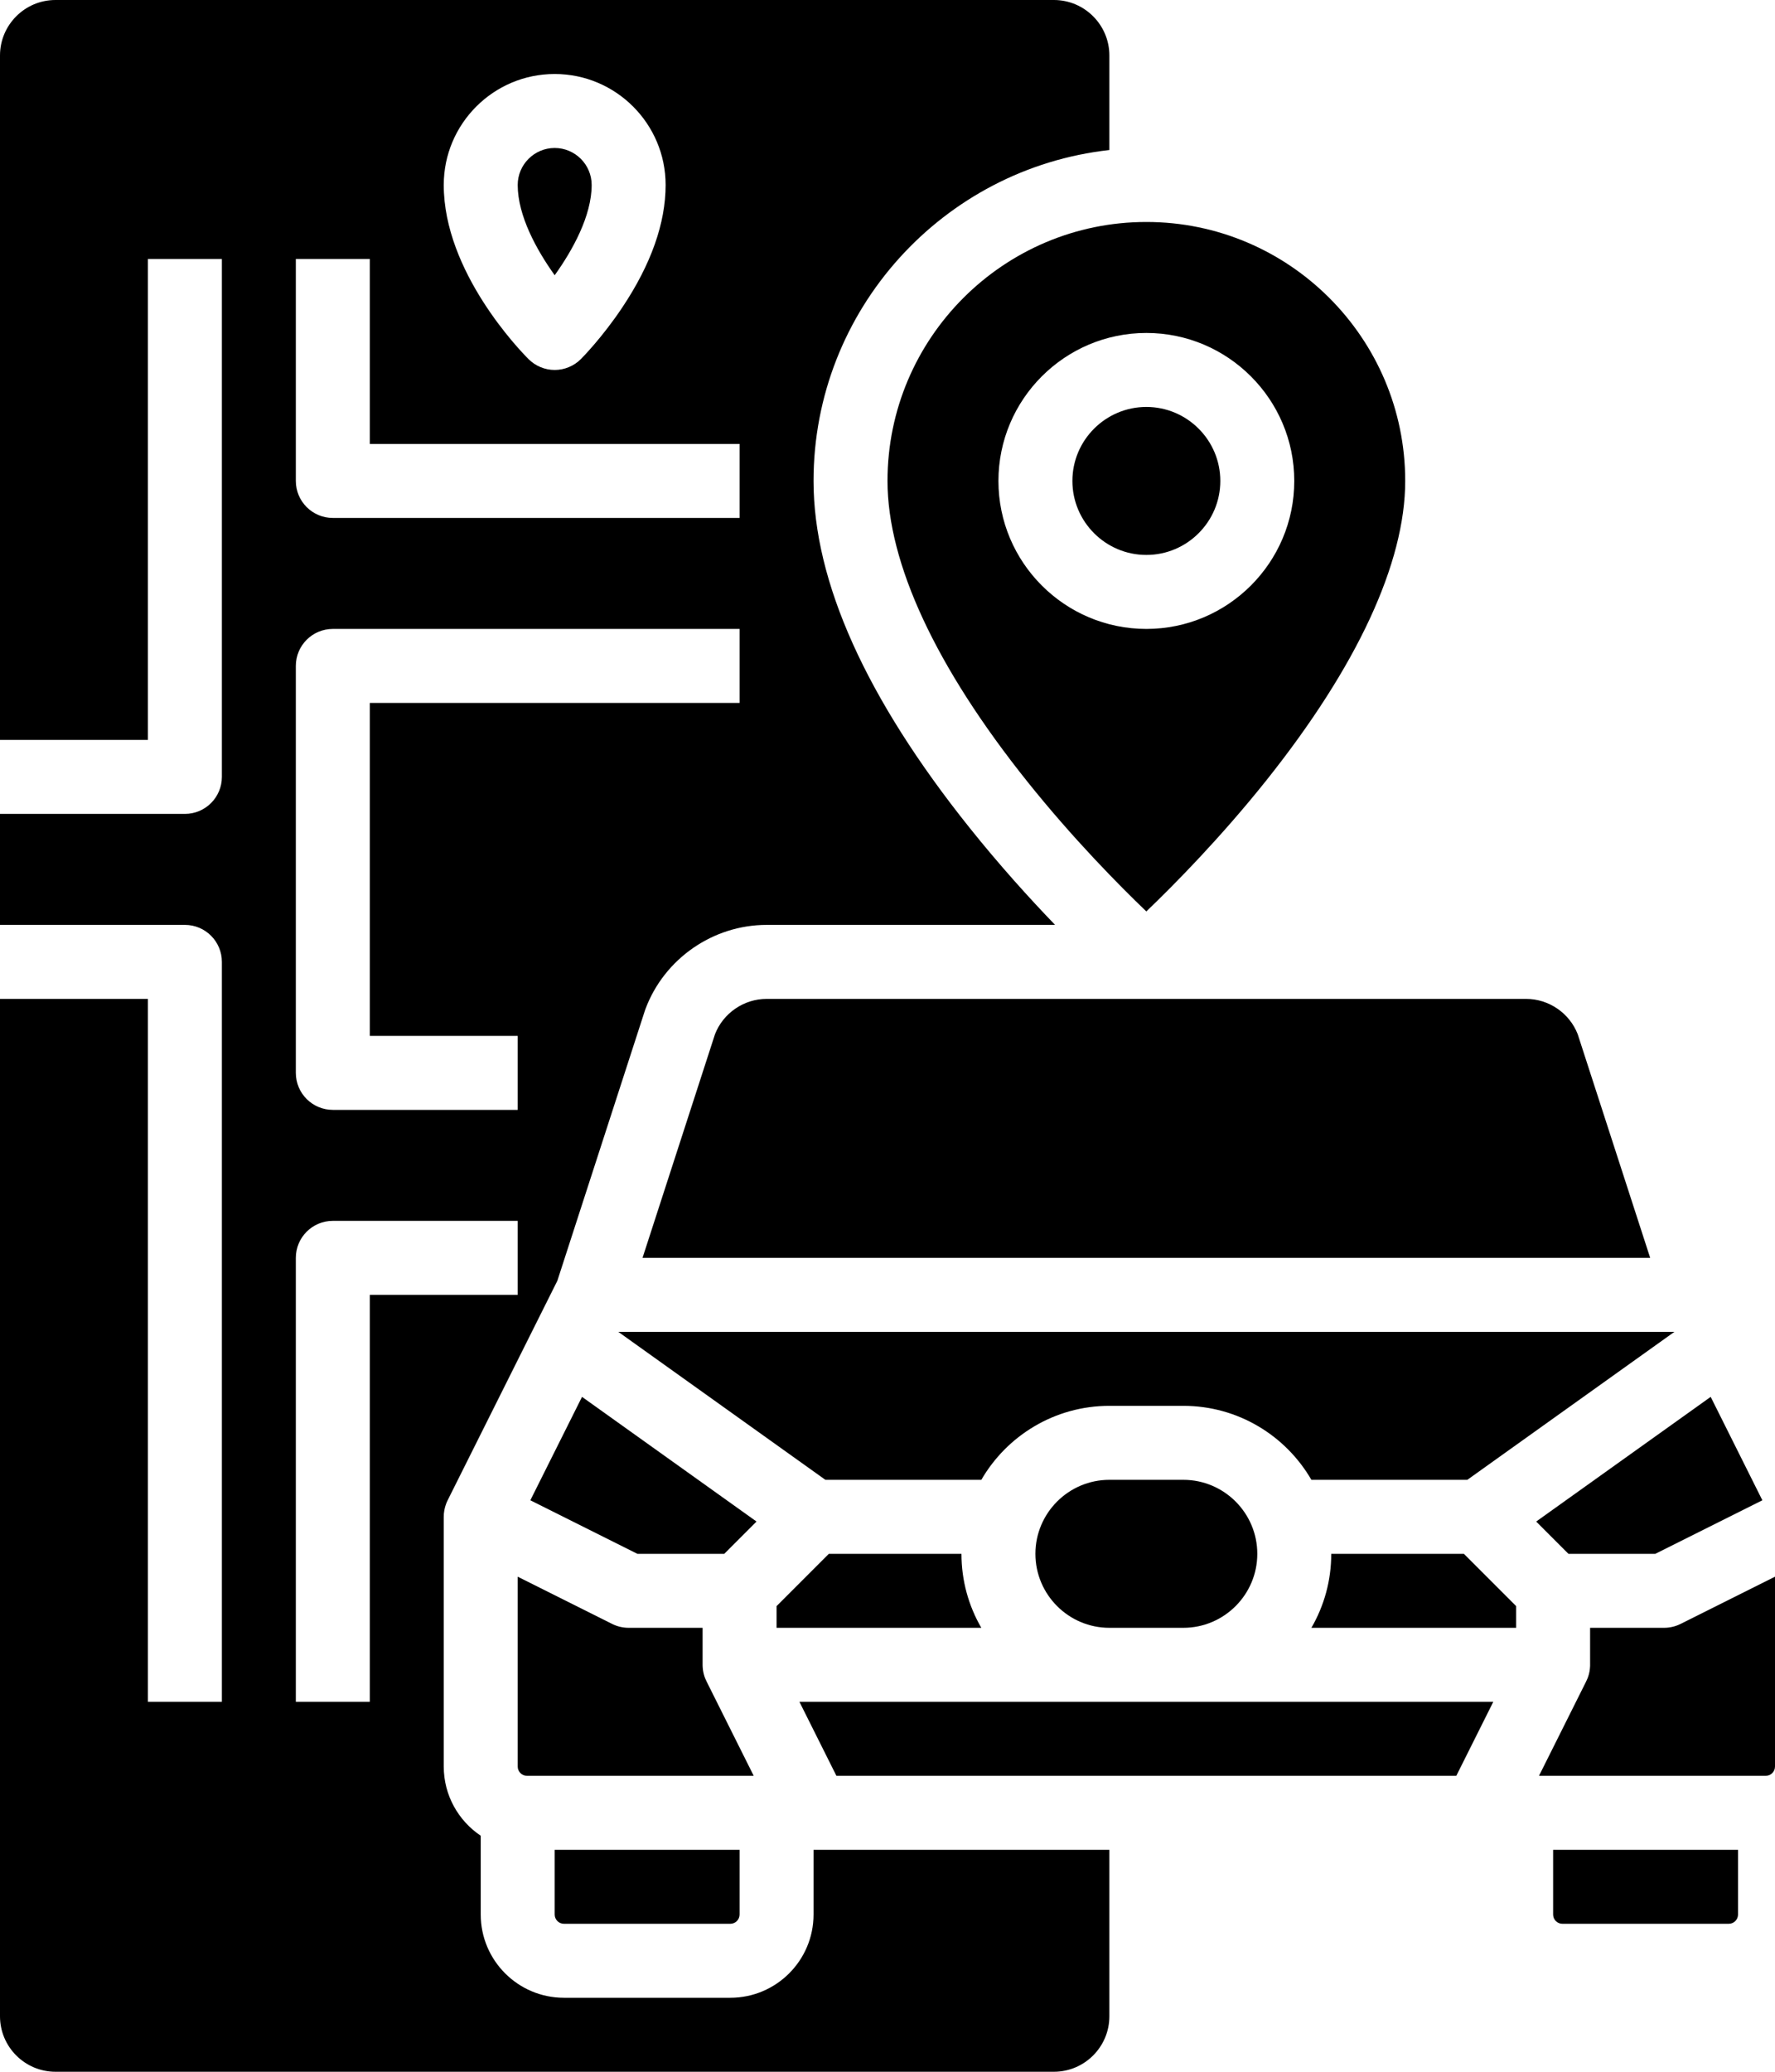 <?xml version="1.0" encoding="UTF-8"?><svg xmlns="http://www.w3.org/2000/svg" xmlns:xlink="http://www.w3.org/1999/xlink" height="448.0" preserveAspectRatio="xMidYMid meet" version="1.0" viewBox="64.0 32.0 384.0 448.0" width="384.0" zoomAndPan="magnify"><g id="change1_1"><path d="M 218.68 255.641 L 203.004 304 L 420.996 304 L 405.32 255.641 C 403.535 251.062 399.062 248 394.141 248 L 229.859 248 C 224.938 248 220.465 251.062 218.68 255.641" fill="inherit"/><path d="M 312 152 C 320.82 152 328 144.82 328 136 C 328 127.18 320.82 120 312 120 C 303.18 120 296 127.18 296 136 C 296 144.82 303.18 152 312 152" fill="inherit"/><path d="M 189.914 334.059 L 178.734 356.422 L 201.891 368 L 220.688 368 L 227.664 361.02 L 189.914 334.059" fill="inherit"/><path d="M 347.703 352 L 381.438 352 L 426.238 320 L 197.762 320 L 242.562 352 L 276.297 352 C 281.836 342.441 292.18 336 304 336 L 320 336 C 331.82 336 342.164 342.441 347.703 352" fill="inherit"/><path d="M 312 104 C 329.645 104 344 118.355 344 136 C 344 153.645 329.645 168 312 168 C 294.355 168 280 153.645 280 136 C 280 118.355 294.355 104 312 104 Z M 256 136 C 256 153.789 266.461 176.27 286.246 201.004 C 296.164 213.402 306.133 223.469 311.996 229.09 C 317.902 223.43 327.961 213.266 337.91 200.809 C 357.594 176.148 368 153.738 368 136 C 368 105.121 342.879 80 312 80 C 281.121 80 256 105.121 256 136" fill="inherit"/><path d="M 232 379.312 L 232 384 L 276.297 384 C 273.562 379.289 272 373.824 272 368 L 243.312 368 L 232 379.312" fill="inherit"/><path d="M 186 448 L 222 448 C 223.102 448 224 447.102 224 446 L 224 432 L 184 432 L 184 446 C 184 447.102 184.898 448 186 448" fill="inherit"/><path d="M 304 352 C 295.18 352 288 359.18 288 368 C 288 376.82 295.18 384 304 384 L 320 384 C 328.82 384 336 376.82 336 368 C 336 359.18 328.82 352 320 352 L 304 352" fill="inherit"/><path d="M 192 72 C 192 67.59 188.41 64 184 64 C 179.59 64 176 67.59 176 72 C 176 78.637 180.078 86.047 184 91.516 C 187.922 86.051 192 78.637 192 72" fill="inherit"/><path d="M 216.91 395.707 C 216.387 394.711 216.066 393.586 216.012 392.398 C 216.012 392.395 216.012 392.387 216.008 392.383 C 216.008 392.312 216.004 392.242 216.004 392.172 C 216 392.145 216 392.117 216 392.094 C 216 392.062 216 392.031 216 392 L 216 384 L 200 384 C 198.758 384 197.531 383.711 196.422 383.156 L 176 372.945 L 176 414 C 176 415.102 176.898 416 178 416 L 227.055 416 L 216.91 395.707" fill="inherit"/><path d="M 400 446 C 400 447.102 400.898 448 402 448 L 438 448 C 439.102 448 440 447.102 440 446 L 440 432 L 400 432 L 400 446" fill="inherit"/><path d="M 144 400 L 128 400 L 128 304 C 128 299.582 131.582 296 136 296 L 176 296 L 176 312 L 144 312 Z M 128 176 C 128 171.582 131.582 168 136 168 L 224 168 L 224 184 L 144 184 L 144 256 L 176 256 L 176 272 L 136 272 C 131.582 272 128 268.418 128 264 Z M 128 88 L 144 88 L 144 128 L 224 128 L 224 144 L 136 144 C 131.582 144 128 140.418 128 136 Z M 184 48 C 197.234 48 208 58.766 208 72 C 208 80.242 204.855 89.137 198.656 98.438 C 194.27 105.02 189.844 109.473 189.656 109.656 C 188.156 111.156 186.121 112 184 112 C 181.879 112 179.844 111.156 178.344 109.656 C 176.465 107.777 160 90.773 160 72 C 160 58.766 170.766 48 184 48 Z M 240 446 C 240 455.926 231.926 464 222 464 L 186 464 C 176.074 464 168 455.926 168 446 L 168 428.961 C 163.18 425.727 160 420.227 160 414 L 160 360.129 C 159.98 359.109 160.16 358.07 160.555 357.074 C 160.559 357.066 160.562 357.055 160.566 357.047 C 160.59 356.988 160.609 356.934 160.637 356.879 C 160.641 356.859 160.648 356.844 160.656 356.828 C 160.68 356.777 160.699 356.727 160.723 356.676 C 160.73 356.656 160.738 356.641 160.75 356.621 C 160.781 356.555 160.812 356.488 160.844 356.422 L 184.574 308.961 L 203.523 250.512 C 203.562 250.395 203.602 250.281 203.645 250.168 C 207.719 239.301 218.254 232 229.859 232 L 292.254 232 C 286.773 226.316 280.281 219.156 273.754 210.996 C 251.355 183 240 157.77 240 136 C 240 99.004 268.051 68.434 304 64.441 L 304 44 C 304 37.383 298.617 32 292 32 L 76 32 C 69.383 32 64 37.383 64 44 L 64 192 L 96 192 L 96 88 L 112 88 L 112 200 C 112 204.418 108.418 208 104 208 L 64 208 L 64 232 L 104 232 C 108.418 232 112 235.582 112 240 L 112 400 L 96 400 L 96 248 L 64 248 L 64 468 C 64 474.617 69.383 480 76 480 L 292 480 C 298.617 480 304 474.617 304 468 L 304 432 L 240 432 L 240 446" fill="inherit"/><path d="M 244.945 416 L 379.055 416 L 387.055 400 L 236.945 400 L 244.945 416" fill="inherit"/><path d="M 422.109 368 L 445.266 356.422 L 434.086 334.059 L 396.336 361.02 L 403.312 368 L 422.109 368" fill="inherit"/><path d="M 352 368 C 352 373.824 350.438 379.289 347.703 384 L 392 384 L 392 379.312 L 380.688 368 L 352 368" fill="inherit"/><path d="M 427.578 383.156 C 426.469 383.711 425.242 384 424 384 L 408 384 L 408 392 C 408 392.031 408 392.062 408 392.094 C 408 392.117 408 392.145 407.996 392.172 C 407.996 392.242 407.992 392.312 407.992 392.383 C 407.992 392.387 407.988 392.395 407.988 392.398 C 407.934 393.586 407.613 394.711 407.09 395.707 L 396.945 416 L 446 416 C 447.102 416 448 415.102 448 414 L 448 372.945 L 427.578 383.156" fill="inherit"/></g></svg>